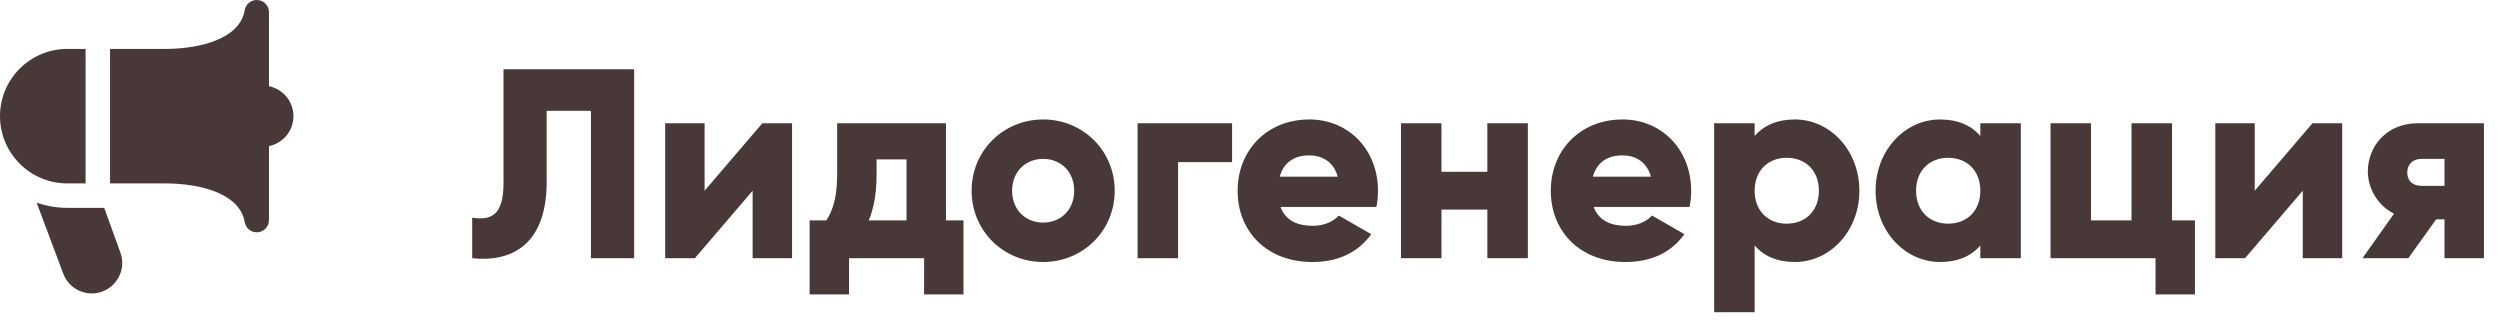 <?xml version="1.0" encoding="UTF-8"?> <svg xmlns="http://www.w3.org/2000/svg" width="213" height="28" viewBox="0 0 213 28" fill="none"><path d="M40.23 22V18.55C41.886 18.803 42.898 18.297 42.898 15.606V5.9H54.03V22H50.35V9.442H46.578V15.468C46.578 21.218 43.197 22.322 40.23 22ZM64.953 10.5H67.483V22H64.125V16.25L59.203 22H56.673V10.5H60.031V16.25L64.953 10.5ZM80.595 18.78H82.09V25.082H78.732V22H72.338V25.082H68.98V18.78H70.406C70.981 17.883 71.326 16.779 71.326 14.801V10.5H80.595V18.78ZM74.017 18.78H77.237V13.582H74.684V14.801C74.684 16.48 74.454 17.745 74.017 18.78ZM88.877 22.322C85.496 22.322 82.782 19.677 82.782 16.25C82.782 12.823 85.496 10.178 88.877 10.178C92.258 10.178 94.972 12.823 94.972 16.25C94.972 19.677 92.258 22.322 88.877 22.322ZM88.877 18.964C90.372 18.964 91.522 17.883 91.522 16.25C91.522 14.617 90.372 13.536 88.877 13.536C87.382 13.536 86.232 14.617 86.232 16.25C86.232 17.883 87.382 18.964 88.877 18.964ZM104.973 10.5V13.812H100.373V22H96.923V10.5H104.973ZM109.102 17.63C109.539 18.826 110.597 19.24 111.862 19.24C112.805 19.24 113.61 18.872 114.07 18.366L116.83 19.953C115.703 21.517 114.001 22.322 111.816 22.322C107.883 22.322 105.445 19.677 105.445 16.25C105.445 12.823 107.929 10.178 111.563 10.178C114.921 10.178 117.405 12.777 117.405 16.25C117.405 16.733 117.359 17.193 117.267 17.63H109.102ZM109.033 15.054H113.978C113.61 13.72 112.575 13.237 111.54 13.237C110.229 13.237 109.355 13.881 109.033 15.054ZM126.722 10.5H130.172V22H126.722V17.86H122.812V22H119.362V10.5H122.812V14.64H126.722V10.5ZM135.785 17.63C136.222 18.826 137.28 19.24 138.545 19.24C139.488 19.24 140.293 18.872 140.753 18.366L143.513 19.953C142.386 21.517 140.684 22.322 138.499 22.322C134.566 22.322 132.128 19.677 132.128 16.25C132.128 12.823 134.612 10.178 138.246 10.178C141.604 10.178 144.088 12.777 144.088 16.25C144.088 16.733 144.042 17.193 143.95 17.63H135.785ZM135.716 15.054H140.661C140.293 13.72 139.258 13.237 138.223 13.237C136.912 13.237 136.038 13.881 135.716 15.054ZM152.922 10.178C155.935 10.178 158.419 12.823 158.419 16.25C158.419 19.677 155.935 22.322 152.922 22.322C151.381 22.322 150.254 21.793 149.495 20.919V26.6H146.045V10.5H149.495V11.581C150.254 10.707 151.381 10.178 152.922 10.178ZM152.232 19.056C153.819 19.056 154.969 17.975 154.969 16.25C154.969 14.525 153.819 13.444 152.232 13.444C150.645 13.444 149.495 14.525 149.495 16.25C149.495 17.975 150.645 19.056 152.232 19.056ZM168.724 10.5H172.174V22H168.724V20.919C167.965 21.793 166.838 22.322 165.297 22.322C162.284 22.322 159.8 19.677 159.8 16.25C159.8 12.823 162.284 10.178 165.297 10.178C166.838 10.178 167.965 10.707 168.724 11.581V10.5ZM165.987 19.056C167.574 19.056 168.724 17.975 168.724 16.25C168.724 14.525 167.574 13.444 165.987 13.444C164.4 13.444 163.25 14.525 163.25 16.25C163.25 17.975 164.4 19.056 165.987 19.056ZM185.055 18.78H187.01V25.082H183.652V22H174.705V10.5H178.155V18.78H181.605V10.5H185.055V18.78ZM197.024 10.5H199.554V22H196.196V16.25L191.274 22H188.744V10.5H192.102V16.25L197.024 10.5ZM211.63 10.5V22H208.272V18.688H207.559L205.19 22H201.28L203.971 18.205C202.545 17.492 201.74 16.02 201.74 14.594C201.74 12.57 203.235 10.5 206.018 10.5H211.63ZM206.317 13.536C205.581 13.536 205.098 13.973 205.098 14.709C205.098 15.422 205.581 15.836 206.317 15.836H208.272V13.536H206.317Z" fill="#493838"></path><path d="M22.916 12.449V18.75C22.916 19.293 22.5 19.744 21.96 19.789C21.931 19.791 21.902 19.792 21.874 19.792C21.37 19.792 20.933 19.427 20.848 18.922C20.443 16.492 17.077 15.626 14.063 15.626H9.376V4.168H14.063C17.077 4.168 20.443 3.302 20.848 0.871C20.938 0.337 21.426 -0.046 21.962 0.004C22.502 0.049 22.917 0.5 22.917 1.043V7.345C24.105 7.586 25 8.636 25 9.897C25 11.157 24.104 12.207 22.916 12.449ZM7.291 15.626V4.168H5.729C2.57 4.168 0 6.737 0 9.897C0 13.056 2.57 15.626 5.729 15.626H7.291ZM8.878 17.709H5.729C4.814 17.709 3.936 17.55 3.12 17.26L5.381 23.293C5.619 23.944 6.096 24.464 6.724 24.756C7.073 24.919 7.444 25 7.817 25C8.117 25 8.418 24.947 8.708 24.842C9.359 24.604 9.879 24.127 10.171 23.499C10.464 22.87 10.494 22.166 10.257 21.516L8.877 17.708L8.878 17.709Z" fill="#493838"></path></svg> 